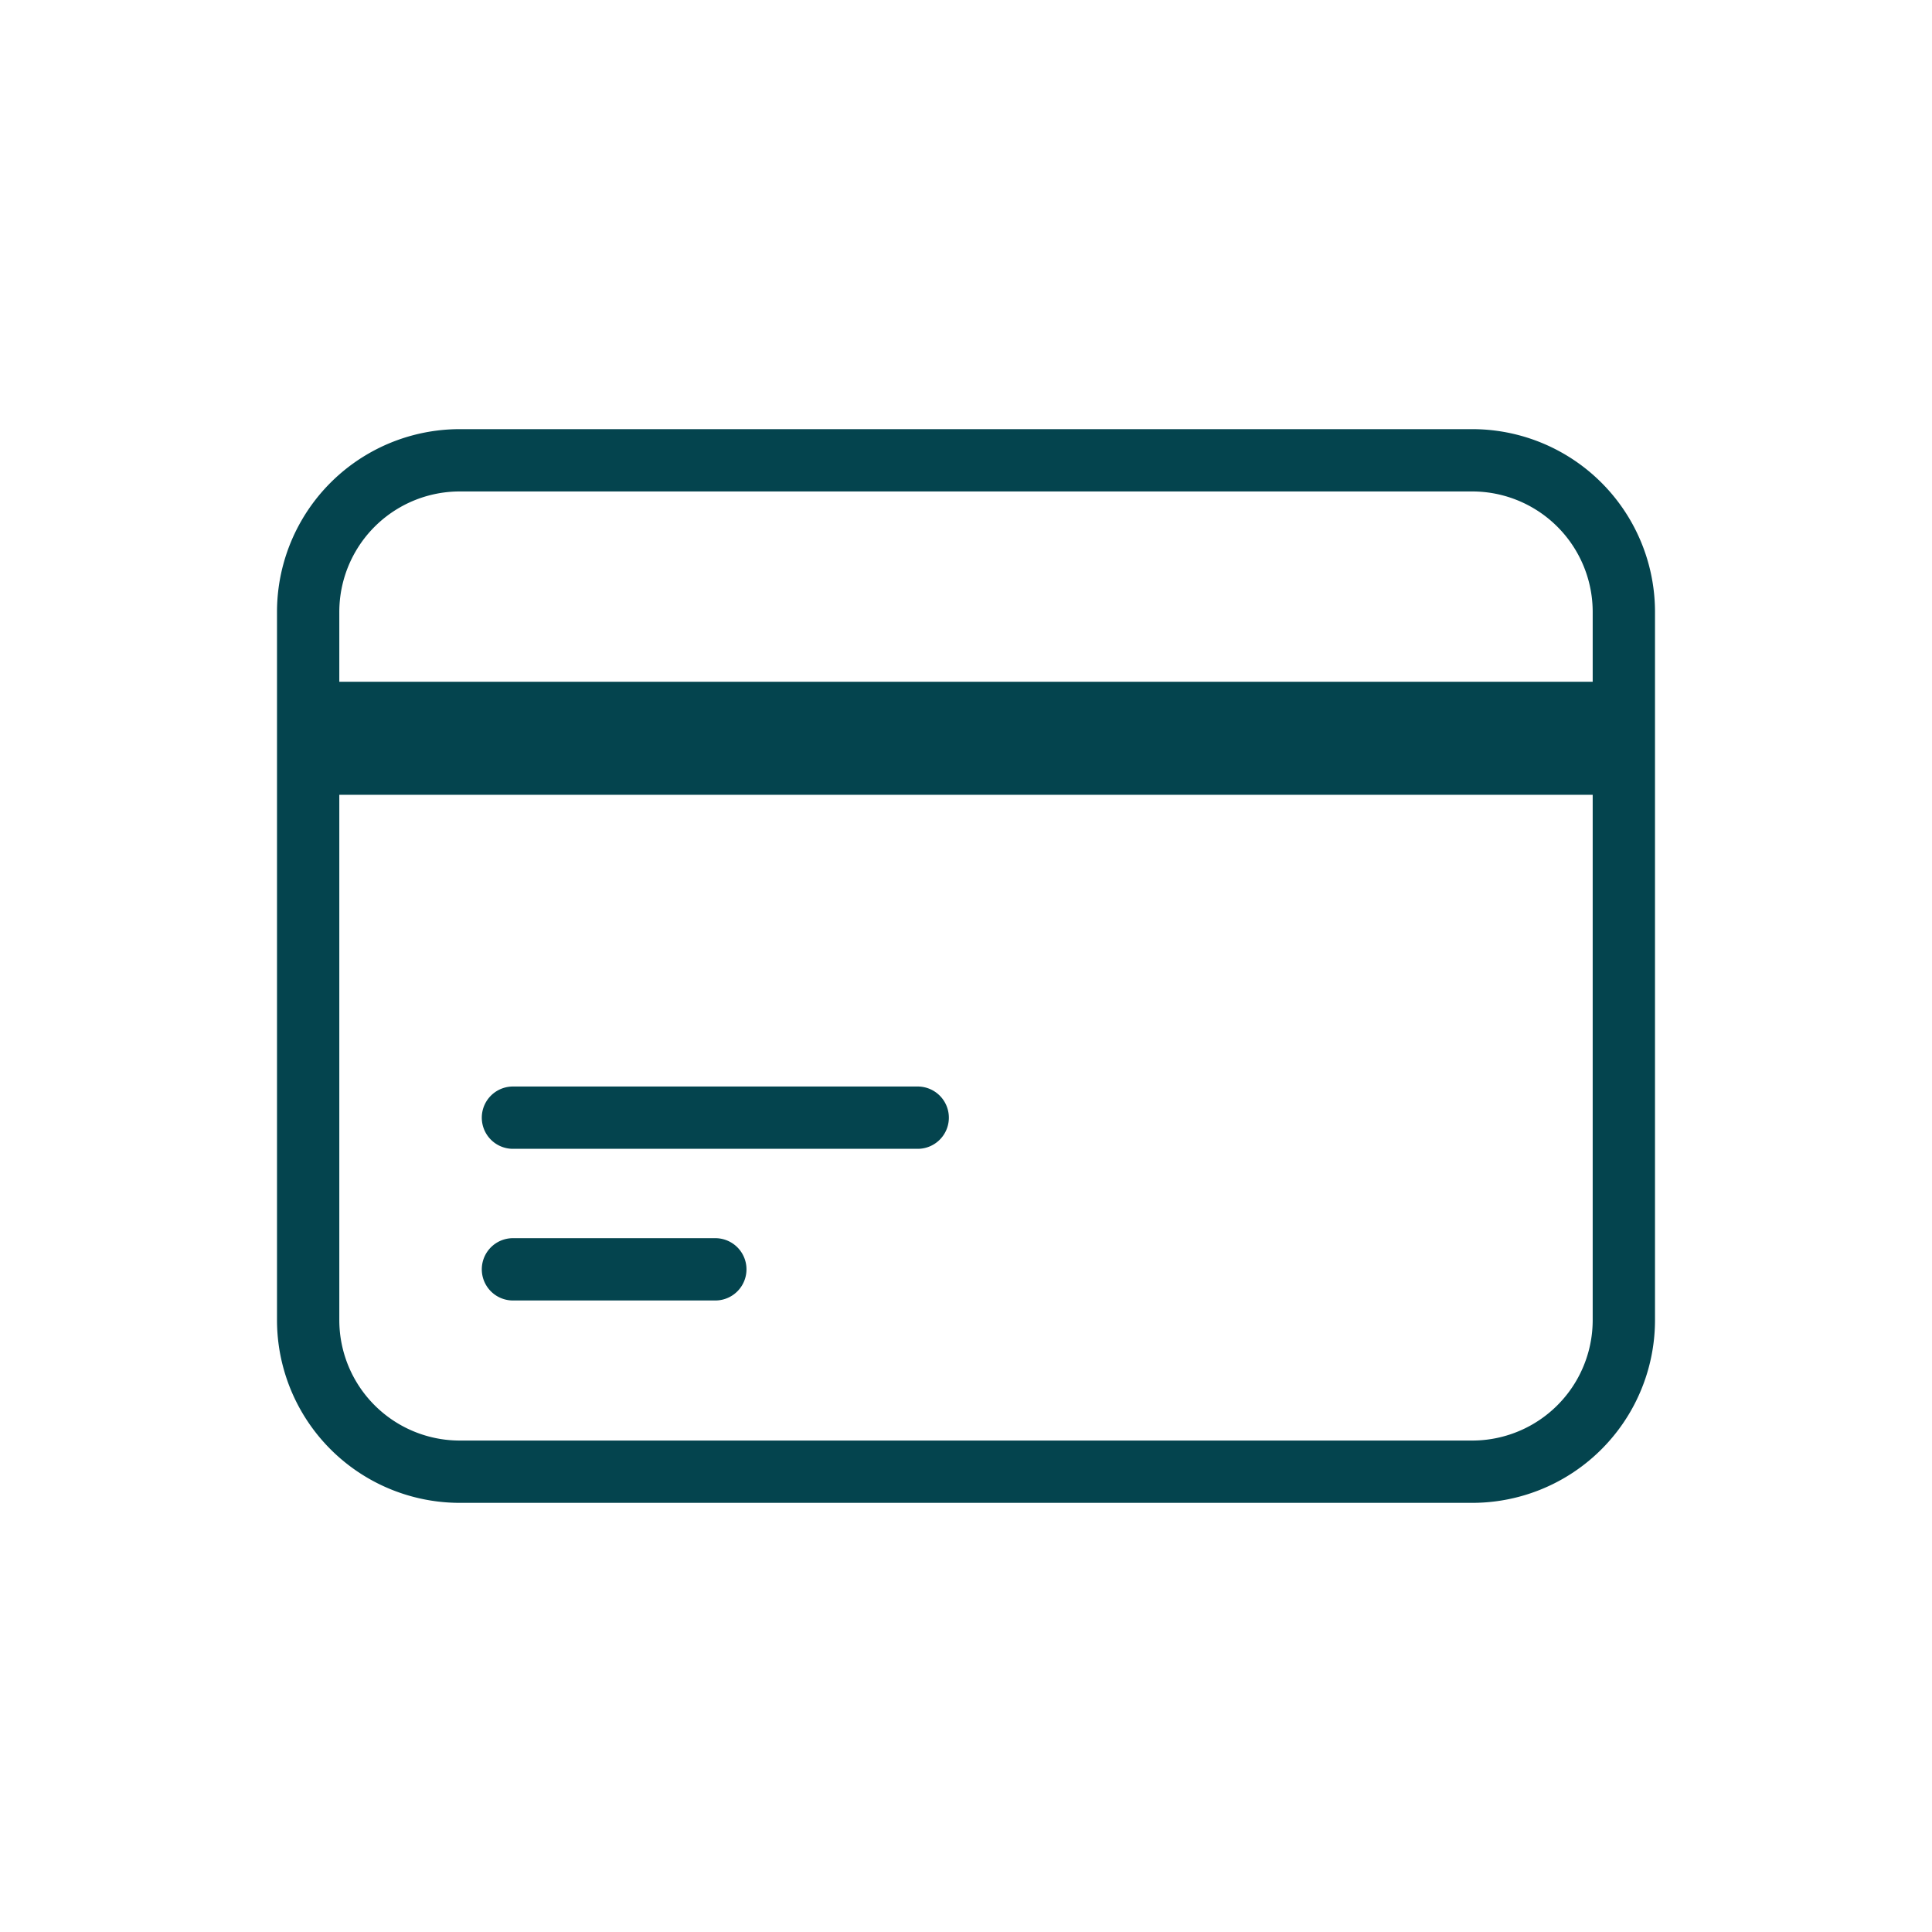 <svg xmlns="http://www.w3.org/2000/svg" viewBox="0 0 40 40">
  <path d="M6.38,14.76H33.62M6.38,15.81H33.62m-23,7.33H19m-8.38,3.14h4.19M9.53,30.47H30.47a3.14,3.14,0,0,0,3.15-3.14V12.67a3.14,3.14,0,0,0-3.15-3.14H9.53a3.14,3.14,0,0,0-3.15,3.14V27.33A3.14,3.14,0,0,0,9.53,30.47Z" fill="none" stroke="#04444E" stroke-linecap="round" stroke-miterlimit="10" stroke-width="1.29"/>
</svg>
